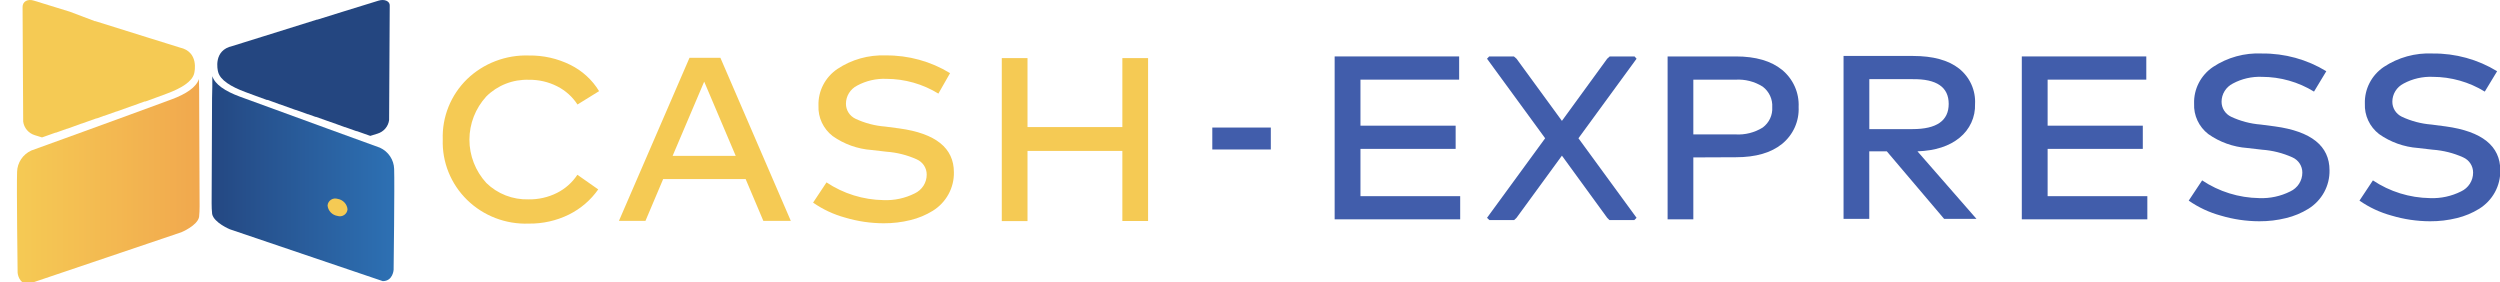 <svg width="886" height="100" viewBox="0 0 886 100" fill="none" xmlns="http://www.w3.org/2000/svg">
<g clip-path="url(#clip0_4001_20615)">
<path d="M187.48 19.671C192.544 19.596 197.552 20.724 202.075 22.96C206.329 25.048 209.882 28.291 212.314 32.302L204.656 37.039C202.885 34.302 200.404 32.077 197.467 30.591C194.362 29.016 190.908 28.219 187.413 28.273C184.619 28.182 181.835 28.661 179.24 29.68C176.644 30.7 174.291 32.236 172.332 34.194C168.489 38.402 166.364 43.855 166.364 49.506C166.364 55.157 168.489 60.61 172.332 64.819C174.295 66.743 176.638 68.253 179.217 69.257C181.795 70.261 184.556 70.737 187.329 70.657C190.82 70.713 194.272 69.928 197.383 68.371C200.331 66.891 202.828 64.672 204.622 61.94L212.012 67.121C209.365 70.911 205.786 73.983 201.606 76.052C197.199 78.218 192.325 79.313 187.396 79.243C183.361 79.392 179.338 78.724 175.578 77.279C171.818 75.835 168.401 73.645 165.541 70.847C162.681 68.05 160.439 64.703 158.955 61.017C157.471 57.331 156.777 53.385 156.915 49.424C156.775 45.47 157.467 41.53 158.949 37.851C160.431 34.172 162.671 30.833 165.528 28.042C168.417 25.258 171.853 23.079 175.627 21.64C179.401 20.201 183.434 19.53 187.48 19.671Z" fill="#F5CA54"/>
<path d="M280.264 78.274H270.528L264.261 63.471H235.02L228.753 78.274H219.353L244.354 20.494H255.313L280.264 78.274ZM238.372 55.247H260.742L249.565 28.932L238.372 55.247Z" fill="#F5CA54"/>
<path d="M332.563 33.175C327.039 29.771 320.653 27.959 314.131 27.945C310.534 27.795 306.965 28.614 303.808 30.313C302.601 30.922 301.588 31.846 300.881 32.983C300.174 34.121 299.802 35.428 299.803 36.76C299.796 37.866 300.106 38.951 300.699 39.89C301.292 40.83 302.143 41.587 303.155 42.073C306.458 43.627 310.026 44.57 313.678 44.852L318.705 45.51C331.608 47.276 338.06 52.456 338.06 61.053C338.114 63.767 337.456 66.449 336.146 68.841C334.837 71.232 332.922 73.251 330.586 74.704C328.152 76.209 325.487 77.32 322.693 77.994C319.577 78.767 316.373 79.148 313.159 79.129C308.542 79.116 303.952 78.44 299.535 77.122C295.457 76.013 291.607 74.216 288.157 71.81L292.916 64.638C298.893 68.63 305.93 70.815 313.159 70.921C316.969 71.073 320.756 70.257 324.151 68.553C325.437 67.955 326.523 67.009 327.28 65.826C328.037 64.643 328.434 63.272 328.424 61.875C328.433 60.732 328.102 59.611 327.471 58.649C326.84 57.688 325.936 56.929 324.872 56.464C321.494 54.947 317.868 54.034 314.164 53.767L308.902 53.158C303.924 52.796 299.145 51.088 295.095 48.224C293.448 46.947 292.133 45.305 291.259 43.432C290.385 41.559 289.977 39.509 290.068 37.451C289.986 34.905 290.557 32.38 291.728 30.107C292.899 27.834 294.633 25.886 296.77 24.441C301.805 21.088 307.8 19.405 313.879 19.639C321.941 19.557 329.859 21.736 336.702 25.921L332.563 33.175Z" fill="#F5CA54"/>
<path d="M364.149 45.033H397.764V20.592H406.879V78.322H397.764V53.486H364.149V78.355H355.033V20.592H364.149V45.033Z" fill="#F5CA54"/>
<path d="M517.49 77.73H473V20H517.121V28.224H482.149V44.539H515.881V52.763H482.149V69.523H517.49V77.73Z" fill="#415DAB"/>
<path d="M600.116 55.789V77.73H591V20H615.164C622.213 20 627.687 21.59 631.585 24.77C633.523 26.376 635.058 28.398 636.072 30.68C637.086 32.961 637.552 35.441 637.434 37.928C637.552 40.4 637.085 42.865 636.07 45.131C635.056 47.396 633.521 49.401 631.585 50.987C627.687 54.145 622.235 55.724 615.231 55.724L600.116 55.789ZM600.116 28.224V47.632H614.996C618.425 47.855 621.836 46.996 624.732 45.181C625.848 44.344 626.738 43.251 627.322 41.998C627.907 40.745 628.168 39.369 628.083 37.993C628.169 36.606 627.908 35.218 627.324 33.952C626.74 32.685 625.85 31.577 624.732 30.724C621.844 28.888 618.429 28.017 614.996 28.24L600.116 28.224Z" fill="#415DAB"/>
<path d="M677.986 19.832C685.035 19.832 690.459 21.312 694.257 24.273C696.155 25.781 697.66 27.709 698.651 29.899C699.641 32.089 700.088 34.479 699.955 36.871C700.036 39.141 699.584 41.398 698.634 43.469C697.683 45.54 696.261 47.368 694.475 48.812C690.822 51.806 685.845 53.412 679.545 53.631L700.457 77.562H688.996L668.686 53.631H662.469V77.562H653.354V19.832H677.986ZM662.486 28.056V45.753H677.819C686.354 45.753 690.621 42.776 690.621 36.822C690.621 30.868 686.354 27.946 677.819 28.056H662.486Z" fill="#415DAB"/>
<path d="M761.017 77.73H716.527V20H760.649V28.224H725.677V44.539H759.409V52.763H725.677V69.523H761.017V77.73Z" fill="#415DAB"/>
<path d="M820.085 32.463C814.561 29.06 808.174 27.247 801.652 27.233C798.056 27.084 794.486 27.903 791.33 29.601C790.122 30.21 789.109 31.134 788.403 32.272C787.696 33.409 787.323 34.716 787.325 36.049C787.317 37.154 787.628 38.239 788.221 39.179C788.814 40.119 789.665 40.875 790.676 41.361C793.98 42.916 797.547 43.858 801.2 44.141L806.227 44.799C819.13 46.564 825.581 51.745 825.581 60.341C825.636 63.056 824.977 65.738 823.668 68.129C822.359 70.52 820.444 72.54 818.107 73.993C815.673 75.498 813.008 76.608 810.215 77.282C807.098 78.055 803.894 78.437 800.68 78.417C796.064 78.404 791.474 77.728 787.057 76.41C782.979 75.302 779.128 73.504 775.679 71.098L780.438 63.927C786.414 67.919 793.452 70.103 800.68 70.21C804.491 70.362 808.277 69.546 811.673 67.841C812.959 67.243 814.044 66.297 814.801 65.114C815.558 63.931 815.955 62.561 815.946 61.164C815.955 60.02 815.623 58.899 814.992 57.938C814.361 56.977 813.458 56.217 812.393 55.753C809.016 54.235 805.39 53.322 801.686 53.055L796.424 52.447C791.446 52.084 786.667 50.376 782.616 47.512C780.969 46.236 779.654 44.593 778.78 42.72C777.906 40.847 777.498 38.797 777.589 36.739C777.507 34.194 778.078 31.668 779.249 29.395C780.42 27.122 782.154 25.174 784.292 23.73C789.391 20.344 795.47 18.67 801.619 18.96C809.681 18.878 817.599 21.058 824.442 25.243L820.085 32.463Z" fill="#415DAB"/>
<path d="M880.606 32.464C875.082 29.061 868.696 27.248 862.174 27.234C858.577 27.084 855.008 27.904 851.851 29.602C850.644 30.211 849.631 31.135 848.924 32.272C848.217 33.41 847.844 34.717 847.846 36.049C847.839 37.155 848.149 38.24 848.742 39.179C849.335 40.119 850.186 40.876 851.198 41.362C854.501 42.917 858.069 43.859 861.721 44.142L866.748 44.799C879.651 46.565 886.103 51.746 886.103 60.342C886.157 63.056 885.499 65.738 884.189 68.13C882.88 70.521 880.965 72.54 878.629 73.993C876.195 75.498 873.53 76.609 870.736 77.283C867.62 78.056 864.416 78.438 861.202 78.418C856.585 78.405 851.995 77.729 847.578 76.411C843.5 75.302 839.65 73.505 836.2 71.099L840.959 63.928C846.936 67.92 853.973 70.104 861.202 70.211C865.012 70.362 868.799 69.547 872.194 67.842C873.48 67.244 874.566 66.298 875.323 65.115C876.08 63.932 876.477 62.561 876.467 61.164C876.476 60.021 876.145 58.9 875.514 57.938C874.883 56.977 873.979 56.218 872.915 55.753C869.537 54.236 865.911 53.323 862.207 53.056L856.945 52.447C851.967 52.085 847.188 50.377 843.138 47.513C841.491 46.236 840.176 44.594 839.302 42.721C838.428 40.848 838.02 38.798 838.111 36.74C838.029 34.194 838.6 31.669 839.771 29.396C840.942 27.123 842.676 25.175 844.813 23.73C849.917 20.341 856.002 18.668 862.157 18.961C870.219 18.879 878.137 21.058 884.98 25.244L880.606 32.464Z" fill="#415DAB"/>
<path d="M450.377 52.979H429.641V45.203H450.377V52.979Z" fill="#415DAB"/>
<path d="M579.285 20H570.481L569.588 20.809L553.545 42.84L537.457 20.809L536.519 20H527.76L527 20.809L547.601 49L527 77.191L527.849 78H536.608L537.457 77.191L553.545 55.16L569.588 77.191L570.392 78H579.196L580 77.191L559.399 49L580 20.809L579.285 20Z" fill="#415DAB"/>
<path d="M134.114 0.243L121.445 4.158L112.547 6.937H112.363L93.595 12.809L93.16 12.941L86.624 14.98L82.351 16.312C75.565 17.809 77.056 24.667 77.324 25.572C78.095 28.384 81.748 30.687 86.976 32.628L90.579 33.96L94.55 35.408H94.651H94.835L96.612 36.049L99.125 36.97H99.209L104.739 38.96H104.856L108.04 40.095L109.179 40.506H109.297L111.793 41.411H111.978L117.105 43.236H117.189L122.216 45.062H122.334L126.305 46.477H126.489L130.561 47.924L131.231 48.154L133.779 47.365C134.865 47.035 135.831 46.406 136.562 45.551C137.294 44.696 137.758 43.653 137.901 42.546L138.119 1.954C138.202 0.506 136.326 -0.481 134.114 0.243Z" fill="#244680"/>
<path d="M75.001 72C74.992 73.285 75.054 74.57 75.185 75.849C75.822 78.924 81.469 81.26 81.469 81.26L135.661 99.632C139.264 99.632 139.498 95.618 139.498 95.618C139.498 95.618 139.884 65.438 139.683 59.862C139.636 58.275 139.142 56.732 138.254 55.404C137.367 54.077 136.121 53.018 134.656 52.345C134.656 52.345 101.829 40.438 85.022 34.253C79.793 32.329 76.157 29.895 75.252 27C75.252 29.368 75.252 31.934 75.152 34.747L75.001 72Z" fill="url(#paint0_linear_4001_20615)"/>
<path d="M119.609 76.526C118.69 76.381 117.845 75.941 117.208 75.274C116.572 74.607 116.178 73.752 116.09 72.842C116.115 72.436 116.235 72.041 116.441 71.687C116.646 71.334 116.931 71.031 117.274 70.802C117.617 70.573 118.009 70.425 118.419 70.368C118.83 70.311 119.248 70.347 119.642 70.474C120.562 70.619 121.406 71.059 122.043 71.726C122.68 72.393 123.073 73.248 123.161 74.158C123.136 74.564 123.016 74.959 122.81 75.312C122.605 75.666 122.32 75.969 121.977 76.198C121.634 76.426 121.242 76.575 120.832 76.632C120.421 76.689 120.003 76.653 119.609 76.526Z" fill="#F5CA54"/>
<path d="M8 2.499L8.218 43.091C8.361 44.198 8.825 45.241 9.556 46.096C10.287 46.951 11.254 47.58 12.34 47.91L14.887 48.699L15.557 48.469L19.63 47.022H19.814L23.785 45.607H23.902L28.93 43.782H29.013L34.141 41.956H34.325L36.822 41.051H36.939L38.079 40.64L41.263 39.505H41.38L46.91 37.515H46.994L49.507 36.594L51.283 35.953H51.468H51.568L55.54 34.505L59.142 33.173C64.371 31.232 68.024 28.93 68.794 26.117C69.046 25.229 70.47 18.354 63.767 16.857L59.494 15.525L52.959 13.486L52.523 13.354L33.756 7.482H33.571L24.74 4.143L12.089 0.245C9.827 -0.495 7.983 0.492 8 2.499Z" fill="#F5CA54"/>
<path d="M70.589 35.747C70.589 32.983 70.589 30.368 70.489 28C69.584 30.911 65.948 33.329 60.719 35.253C43.962 41.47 11.085 53.345 11.085 53.345C9.62 54.018 8.374 55.077 7.487 56.404C6.599 57.732 6.104 59.275 6.058 60.862C5.857 66.438 6.242 96.618 6.242 96.618C6.242 96.618 6.494 100.648 10.08 100.632L64.272 82.309C64.272 82.309 69.936 79.974 70.556 76.898C70.687 75.619 70.749 74.335 70.74 73.049L70.589 35.747Z" fill="url(#paint1_linear_4001_20615)"/>
</g>
<defs>
<linearGradient id="paint0_linear_4001_20615" x1="72.222" y1="63.316" x2="139.025" y2="63.319" gradientUnits="userSpaceOnUse">
<stop stop-color="#244680"/>
<stop offset="1" stop-color="#2D70B3"/>
</linearGradient>
<linearGradient id="paint1_linear_4001_20615" x1="6.075" y1="64.349" x2="70.807" y2="64.349" gradientUnits="userSpaceOnUse">
<stop stop-color="#F5CA54"/>
<stop offset="1" stop-color="#F1A84E"/>
</linearGradient>
<clipPath id="clip0_4001_20615">
<rect width="886" height="100" fill="white"/>
</clipPath>
</defs>
</svg>
